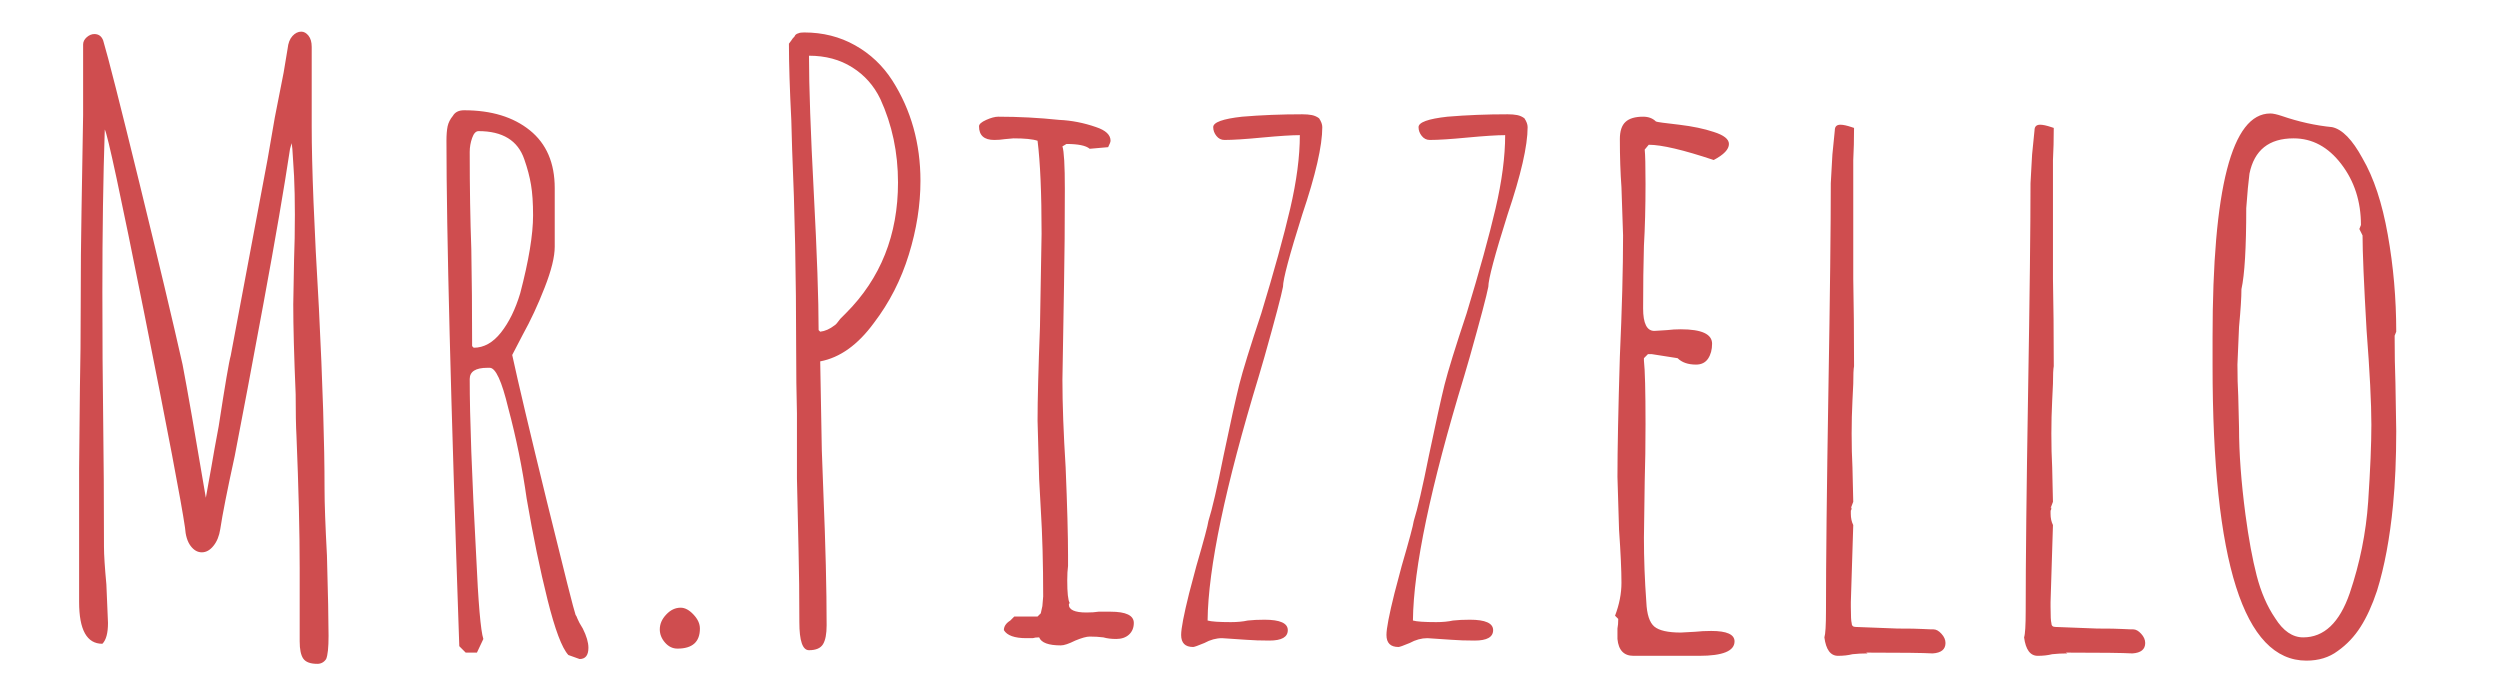 <svg width="158" height="44" viewBox="0 0 158 44" fill="none" xmlns="http://www.w3.org/2000/svg">
<g clip-path="url(#clip0_13260_10654)">
<path d="M20.055 41.955C19.616 41.955 19.319 41.844 19.165 41.623C19.015 41.405 18.94 41.042 18.94 40.535V35.921C18.94 33.623 18.872 30.834 18.737 27.555C18.703 26.947 18.686 26.068 18.686 24.918C18.585 22.518 18.534 20.625 18.534 19.239L18.585 16.4C18.619 15.555 18.636 14.608 18.636 13.561C18.636 12.648 18.619 11.837 18.585 11.127C18.551 10.62 18.525 10.197 18.506 9.859C18.491 9.521 18.467 9.251 18.433 9.048L18.331 9.403C17.96 11.87 17.402 15.116 16.659 19.138C15.915 23.161 15.307 26.389 14.834 28.823C14.361 30.986 14.057 32.524 13.921 33.437C13.854 33.876 13.709 34.231 13.488 34.501C13.27 34.772 13.026 34.907 12.755 34.907C12.485 34.907 12.249 34.772 12.046 34.501C11.843 34.231 11.725 33.842 11.691 33.335C11.454 31.713 10.593 27.183 9.106 19.747C7.619 12.31 6.791 8.456 6.622 8.186C6.521 11.228 6.47 14.642 6.47 18.428C6.47 21.403 6.487 24.09 6.521 26.49C6.554 28.89 6.571 31.578 6.571 34.552C6.571 35.059 6.622 35.853 6.723 36.935L6.825 39.369C6.825 40.011 6.707 40.451 6.47 40.687C5.49 40.687 5 39.809 5 38.051V29.583L5.051 24.462C5.084 22.941 5.101 21.217 5.101 19.29C5.101 17.059 5.118 15.065 5.152 13.307L5.253 7.273V2.811C5.253 2.642 5.329 2.49 5.479 2.355C5.633 2.22 5.794 2.152 5.963 2.152C6.233 2.152 6.419 2.287 6.521 2.558C6.825 3.572 7.585 6.563 8.802 11.532C10.018 16.501 10.931 20.338 11.539 23.042C11.843 24.631 12.333 27.437 13.009 31.459L13.364 29.482C13.465 28.873 13.617 28.028 13.82 26.947C14.226 24.31 14.479 22.823 14.58 22.485L16.912 10.062L17.368 7.425L17.926 4.586L18.179 3.065C18.213 2.727 18.314 2.464 18.483 2.276C18.652 2.092 18.838 2 19.041 2C19.21 2 19.362 2.085 19.497 2.254C19.632 2.423 19.7 2.659 19.7 2.963V7.983C19.7 10.518 19.852 14.355 20.156 19.493C20.393 24.225 20.511 28.028 20.511 30.901C20.511 31.814 20.562 33.217 20.663 35.11C20.731 37.544 20.765 39.234 20.765 40.18C20.765 40.924 20.714 41.414 20.612 41.651C20.477 41.853 20.291 41.955 20.055 41.955ZM36.63 41.651L35.921 41.397C35.515 40.958 35.076 39.791 34.603 37.899C34.13 36.006 33.69 33.876 33.285 31.51C33.014 29.583 32.626 27.673 32.119 25.78C31.713 24.09 31.325 23.245 30.953 23.245H30.801C30.058 23.245 29.686 23.482 29.686 23.955C29.686 26.389 29.821 30.09 30.091 35.059C30.227 38.101 30.379 39.876 30.548 40.383L30.142 41.245H29.432L29.027 40.839C28.486 25.223 28.216 14.575 28.216 8.896C28.216 8.524 28.24 8.22 28.289 7.983C28.342 7.746 28.452 7.527 28.621 7.324C28.757 7.087 28.993 6.969 29.331 6.969C31.055 6.969 32.44 7.392 33.488 8.237C34.535 9.082 35.059 10.299 35.059 11.887V15.589C35.059 16.231 34.847 17.093 34.422 18.175C34.002 19.256 33.538 20.253 33.031 21.166L32.372 22.434C32.744 24.158 33.478 27.26 34.575 31.741C35.675 36.218 36.276 38.592 36.377 38.862C36.411 38.896 36.452 38.98 36.501 39.115C36.553 39.251 36.664 39.453 36.833 39.724C37.07 40.197 37.188 40.603 37.188 40.941C37.188 41.414 37.002 41.651 36.63 41.651ZM29.939 21.977C30.581 21.977 31.156 21.656 31.663 21.014C32.17 20.372 32.575 19.544 32.879 18.53C33.42 16.468 33.69 14.828 33.69 13.611C33.69 12.834 33.647 12.191 33.561 11.684C33.478 11.178 33.336 10.637 33.133 10.062C32.727 8.879 31.764 8.287 30.243 8.287C30.075 8.287 29.939 8.432 29.838 8.721C29.737 9.007 29.686 9.301 29.686 9.606C29.686 11.87 29.72 13.915 29.787 15.741C29.821 17.566 29.838 19.611 29.838 21.876L29.939 21.977ZM42.815 40.992C42.51 40.992 42.248 40.864 42.026 40.608C41.808 40.357 41.699 40.079 41.699 39.775C41.699 39.437 41.834 39.125 42.105 38.839C42.375 38.55 42.679 38.406 43.017 38.406C43.288 38.406 43.558 38.55 43.828 38.839C44.099 39.125 44.234 39.42 44.234 39.724C44.234 40.569 43.761 40.992 42.815 40.992ZM51.128 41.093C50.722 41.093 50.519 40.501 50.519 39.318C50.519 37.628 50.502 36.124 50.469 34.806L50.367 30.242V26.135C50.334 24.918 50.317 23.549 50.317 22.028C50.317 17.499 50.232 13.307 50.063 9.454L50.012 7.628C49.911 5.634 49.86 4.011 49.86 2.761L50.012 2.558C50.046 2.49 50.114 2.406 50.215 2.304C50.249 2.203 50.334 2.135 50.469 2.101C50.536 2.068 50.654 2.051 50.824 2.051C52.006 2.051 53.078 2.321 54.039 2.862C55.004 3.403 55.791 4.146 56.399 5.093C57.582 6.952 58.173 9.065 58.173 11.431C58.173 12.952 57.928 14.507 57.436 16.096C56.947 17.684 56.214 19.121 55.233 20.406C54.22 21.791 53.088 22.603 51.837 22.839L51.939 28.468L52.04 31.206C52.175 34.451 52.243 37.222 52.243 39.521C52.243 40.062 52.168 40.458 52.017 40.71C51.864 40.965 51.567 41.093 51.128 41.093ZM51.837 20.963C52.141 20.93 52.446 20.794 52.75 20.558C52.817 20.524 52.935 20.389 53.105 20.152C53.105 20.152 53.223 20.034 53.459 19.797C55.656 17.6 56.754 14.845 56.754 11.532C56.754 9.639 56.382 7.882 55.639 6.259C55.233 5.414 54.642 4.747 53.865 4.259C53.088 3.767 52.175 3.521 51.128 3.521C51.128 5.448 51.229 8.338 51.432 12.191C51.635 16.045 51.736 18.935 51.736 20.862L51.837 20.963ZM67.044 40.789C66.267 40.789 65.811 40.62 65.675 40.282C65.507 40.282 65.371 40.299 65.27 40.332H64.865C64.121 40.332 63.648 40.163 63.445 39.825C63.445 39.589 63.58 39.386 63.851 39.217L64.104 38.963H65.574L65.777 38.761L65.878 38.304L65.929 37.696C65.929 35.634 65.878 33.791 65.777 32.169L65.675 30.293L65.574 26.591C65.574 25.273 65.625 23.296 65.726 20.659L65.828 14.777C65.828 12.209 65.743 10.248 65.574 8.896C65.27 8.794 64.763 8.744 64.053 8.744L63.496 8.794C63.293 8.828 63.074 8.845 62.837 8.845C62.195 8.845 61.874 8.558 61.874 7.983C61.874 7.848 62.026 7.713 62.33 7.577C62.634 7.442 62.888 7.375 63.09 7.375C64.374 7.375 65.659 7.442 66.943 7.577C67.72 7.611 68.497 7.763 69.275 8.034C69.883 8.237 70.187 8.524 70.187 8.896C70.187 8.963 70.136 9.099 70.035 9.301L68.869 9.403C68.632 9.2 68.142 9.099 67.399 9.099L67.145 9.251C67.247 9.555 67.298 10.451 67.298 11.938C67.298 14.169 67.281 16.18 67.247 17.972L67.145 24.006C67.145 25.527 67.213 27.369 67.348 29.532C67.45 32 67.5 33.859 67.5 35.11V35.769C67.467 36.006 67.45 36.31 67.45 36.682C67.45 37.459 67.5 37.932 67.602 38.101L67.551 38.203C67.551 38.541 67.923 38.71 68.666 38.71C68.97 38.71 69.224 38.693 69.427 38.659H70.187C71.167 38.659 71.657 38.896 71.657 39.369C71.657 39.673 71.555 39.919 71.353 40.107C71.15 40.291 70.88 40.383 70.542 40.383C70.238 40.383 69.967 40.349 69.731 40.282C69.46 40.248 69.173 40.231 68.869 40.231C68.666 40.231 68.362 40.316 67.957 40.484C67.551 40.687 67.247 40.789 67.044 40.789ZM75.408 40.89C74.901 40.89 74.648 40.637 74.648 40.13C74.648 39.724 74.817 38.845 75.154 37.493L75.611 35.769C76.084 34.147 76.337 33.2 76.371 32.93C76.608 32.186 76.929 30.8 77.334 28.772C77.773 26.676 78.102 25.189 78.32 24.31C78.541 23.431 79.007 21.927 79.716 19.797C80.528 17.127 81.136 14.922 81.541 13.183C81.947 11.44 82.15 9.893 82.15 8.541C81.643 8.541 80.849 8.592 79.767 8.693C78.72 8.794 77.925 8.845 77.385 8.845C77.182 8.845 77.013 8.761 76.878 8.592C76.743 8.423 76.675 8.237 76.675 8.034C76.675 7.73 77.284 7.51 78.5 7.375C79.717 7.273 80.984 7.223 82.302 7.223C82.538 7.223 82.741 7.239 82.91 7.273C83.079 7.307 83.231 7.375 83.366 7.476C83.501 7.679 83.569 7.865 83.569 8.034C83.569 9.217 83.147 11.059 82.302 13.561C81.491 16.13 81.085 17.651 81.085 18.124C80.984 18.665 80.595 20.135 79.919 22.535L79.564 23.752C77.436 30.749 76.354 35.904 76.32 39.217C76.557 39.285 77.047 39.318 77.79 39.318C78.196 39.318 78.551 39.285 78.855 39.217C79.159 39.183 79.514 39.166 79.919 39.166C80.899 39.166 81.389 39.386 81.389 39.825C81.389 40.265 81.001 40.484 80.223 40.484C79.683 40.484 79.193 40.468 78.753 40.434L77.233 40.332C76.861 40.332 76.489 40.434 76.118 40.637C75.712 40.806 75.475 40.89 75.408 40.89ZM88.385 40.89C87.878 40.89 87.624 40.637 87.624 40.13C87.624 39.724 87.793 38.845 88.131 37.493L88.587 35.769C89.06 34.147 89.314 33.2 89.348 32.93C89.584 32.186 89.905 30.8 90.311 28.772C90.75 26.676 91.079 25.189 91.296 24.31C91.518 23.431 91.984 21.927 92.693 19.797C93.504 17.127 94.112 14.922 94.518 13.183C94.923 11.44 95.126 9.893 95.126 8.541C94.619 8.541 93.825 8.592 92.744 8.693C91.696 8.794 90.902 8.845 90.361 8.845C90.159 8.845 89.99 8.761 89.855 8.592C89.719 8.423 89.652 8.237 89.652 8.034C89.652 7.73 90.26 7.51 91.477 7.375C92.693 7.273 93.96 7.223 95.278 7.223C95.515 7.223 95.718 7.239 95.887 7.273C96.055 7.307 96.208 7.375 96.343 7.476C96.478 7.679 96.546 7.865 96.546 8.034C96.546 9.217 96.123 11.059 95.278 13.561C94.467 16.13 94.062 17.651 94.062 18.124C93.96 18.665 93.572 20.135 92.896 22.535L92.541 23.752C90.412 30.749 89.331 35.904 89.297 39.217C89.533 39.285 90.023 39.318 90.767 39.318C91.172 39.318 91.527 39.285 91.831 39.217C92.135 39.183 92.49 39.166 92.896 39.166C93.876 39.166 94.366 39.386 94.366 39.825C94.366 40.265 93.977 40.484 93.2 40.484C92.659 40.484 92.169 40.468 91.73 40.434L90.209 40.332C89.838 40.332 89.466 40.434 89.094 40.637C88.689 40.806 88.452 40.89 88.385 40.89ZM103.237 41.448C102.628 41.448 102.29 41.093 102.223 40.383V39.724C102.257 39.555 102.273 39.352 102.273 39.115L102.071 38.913C102.341 38.203 102.476 37.51 102.476 36.834C102.476 36.056 102.426 34.941 102.324 33.487L102.223 30.141C102.223 28.451 102.273 25.916 102.375 22.535C102.51 19.527 102.578 16.975 102.578 14.879L102.476 11.837C102.409 10.924 102.375 9.91 102.375 8.794C102.375 8.287 102.493 7.925 102.73 7.707C102.966 7.485 103.338 7.375 103.845 7.375C104.183 7.375 104.453 7.476 104.656 7.679C104.723 7.713 105.213 7.78 106.126 7.882C106.971 7.983 107.697 8.135 108.306 8.338C108.948 8.541 109.269 8.794 109.269 9.099C109.269 9.437 108.948 9.775 108.306 10.113C106.379 9.47 105.011 9.149 104.2 9.149L103.946 9.454C103.98 9.758 103.997 10.485 103.997 11.634C103.997 13.087 103.963 14.389 103.896 15.538C103.862 16.721 103.845 18.039 103.845 19.493C103.845 20.439 104.081 20.913 104.554 20.913L105.366 20.862C105.636 20.828 105.923 20.811 106.227 20.811C107.545 20.811 108.204 21.116 108.204 21.724C108.204 22.096 108.12 22.409 107.951 22.665C107.782 22.916 107.528 23.042 107.19 23.042C106.683 23.042 106.295 22.907 106.024 22.637L104.402 22.383H104.149L103.896 22.637V22.789C103.963 23.363 103.997 24.699 103.997 26.794C103.997 28.113 103.98 29.313 103.946 30.394L103.896 33.994C103.896 35.313 103.946 36.665 104.048 38.051C104.081 38.828 104.25 39.345 104.554 39.6C104.859 39.852 105.416 39.977 106.227 39.977L107.14 39.927C107.444 39.893 107.782 39.876 108.153 39.876C109.133 39.876 109.623 40.096 109.623 40.535C109.623 41.144 108.88 41.448 107.393 41.448H103.237ZM116.162 41.448C115.689 41.448 115.402 41.059 115.301 40.282C115.368 40.079 115.402 39.521 115.402 38.608C115.402 35.499 115.453 30.884 115.554 24.766C115.656 18.682 115.706 14.287 115.706 11.583L115.808 9.758L115.96 8.237C115.96 8 116.078 7.882 116.314 7.882C116.483 7.882 116.72 7.932 117.024 8.034L117.176 8.085C117.176 8.828 117.159 9.504 117.126 10.113V12.09V17.617C117.159 19.239 117.176 21.082 117.176 23.144C117.142 23.313 117.126 23.684 117.126 24.259L117.075 25.324C117.041 26 117.024 26.693 117.024 27.403C117.024 28.18 117.041 28.89 117.075 29.532L117.126 31.713L116.973 32.118L117.024 32.068C117.024 32.169 117.007 32.237 116.973 32.27V32.473C116.973 32.744 117.024 32.98 117.126 33.183L116.973 38.051V38.355C116.973 38.93 116.99 39.268 117.024 39.369C117.024 39.538 117.109 39.623 117.278 39.623L119.913 39.724C120.691 39.724 121.222 39.733 121.507 39.752C121.796 39.767 121.975 39.775 122.042 39.775H122.194C122.363 39.775 122.532 39.868 122.701 40.056C122.87 40.24 122.955 40.434 122.955 40.637C122.955 41.042 122.684 41.262 122.144 41.296C121.569 41.262 120.167 41.245 117.937 41.245L118.038 41.296C117.7 41.296 117.379 41.313 117.075 41.346C116.804 41.414 116.5 41.448 116.162 41.448ZM128.784 41.448C128.311 41.448 128.024 41.059 127.922 40.282C127.99 40.079 128.024 39.521 128.024 38.608C128.024 35.499 128.074 30.884 128.176 24.766C128.277 18.682 128.328 14.287 128.328 11.583L128.429 9.758L128.581 8.237C128.581 8 128.7 7.882 128.936 7.882C129.105 7.882 129.342 7.932 129.646 8.034L129.798 8.085C129.798 8.828 129.781 9.504 129.747 10.113V12.09V17.617C129.781 19.239 129.798 21.082 129.798 23.144C129.764 23.313 129.747 23.684 129.747 24.259L129.697 25.324C129.663 26 129.646 26.693 129.646 27.403C129.646 28.18 129.663 28.89 129.697 29.532L129.747 31.713L129.595 32.118L129.646 32.068C129.646 32.169 129.629 32.237 129.595 32.27V32.473C129.595 32.744 129.646 32.98 129.747 33.183L129.595 38.051V38.355C129.595 38.93 129.612 39.268 129.646 39.369C129.646 39.538 129.73 39.623 129.899 39.623L132.535 39.724C133.312 39.724 133.844 39.733 134.129 39.752C134.418 39.767 134.597 39.775 134.664 39.775H134.816C134.985 39.775 135.154 39.868 135.323 40.056C135.492 40.24 135.577 40.434 135.577 40.637C135.577 41.042 135.306 41.262 134.766 41.296C134.191 41.262 132.789 41.245 130.558 41.245L130.66 41.296C130.322 41.296 130.001 41.313 129.697 41.346C129.426 41.414 129.122 41.448 128.784 41.448ZM145.765 41.752C141.811 41.752 139.834 35.532 139.834 23.093V21.318C139.834 11.887 141.051 7.172 143.484 7.172C143.653 7.172 143.89 7.223 144.194 7.324C145.275 7.696 146.34 7.932 147.387 8.034C148.029 8.169 148.671 8.828 149.313 10.011C150.023 11.228 150.554 12.834 150.907 14.828C151.264 16.823 151.442 18.868 151.442 20.963L151.341 21.217C151.341 22.332 151.358 23.33 151.392 24.209L151.442 27.251C151.442 28.975 151.375 30.53 151.24 31.916C151.037 34.011 150.699 35.82 150.226 37.341C149.922 38.254 149.574 39.014 149.184 39.623C148.797 40.231 148.317 40.738 147.742 41.144C147.201 41.549 146.542 41.752 145.765 41.752ZM145.562 40.282C146.88 40.282 147.86 39.352 148.502 37.493C149.144 35.6 149.533 33.673 149.668 31.713C149.803 29.684 149.871 28.062 149.871 26.845C149.871 25.493 149.77 23.499 149.567 20.862C149.398 17.921 149.313 15.927 149.313 14.879L149.111 14.473L149.212 14.22C149.212 12.732 148.797 11.448 147.967 10.366C147.141 9.285 146.137 8.744 144.954 8.744C143.4 8.744 142.47 9.487 142.166 10.975C142.099 11.482 142.031 12.209 141.963 13.155C141.963 15.656 141.862 17.363 141.659 18.276C141.659 18.783 141.609 19.578 141.507 20.659L141.406 23.042C141.406 23.786 141.423 24.445 141.457 25.02L141.507 27.048C141.507 28.637 141.642 30.462 141.913 32.524C142.116 34.045 142.352 35.33 142.622 36.377C142.893 37.425 143.281 38.321 143.788 39.065C144.295 39.876 144.887 40.282 145.562 40.282Z" fill="#CF4D4F"/>
</g>
<defs>
<clipPath id="clip0_13260_10654">
<rect width="147" height="40" fill="white" transform="translate(5 2)"/>
</clipPath>
</defs>
</svg>
